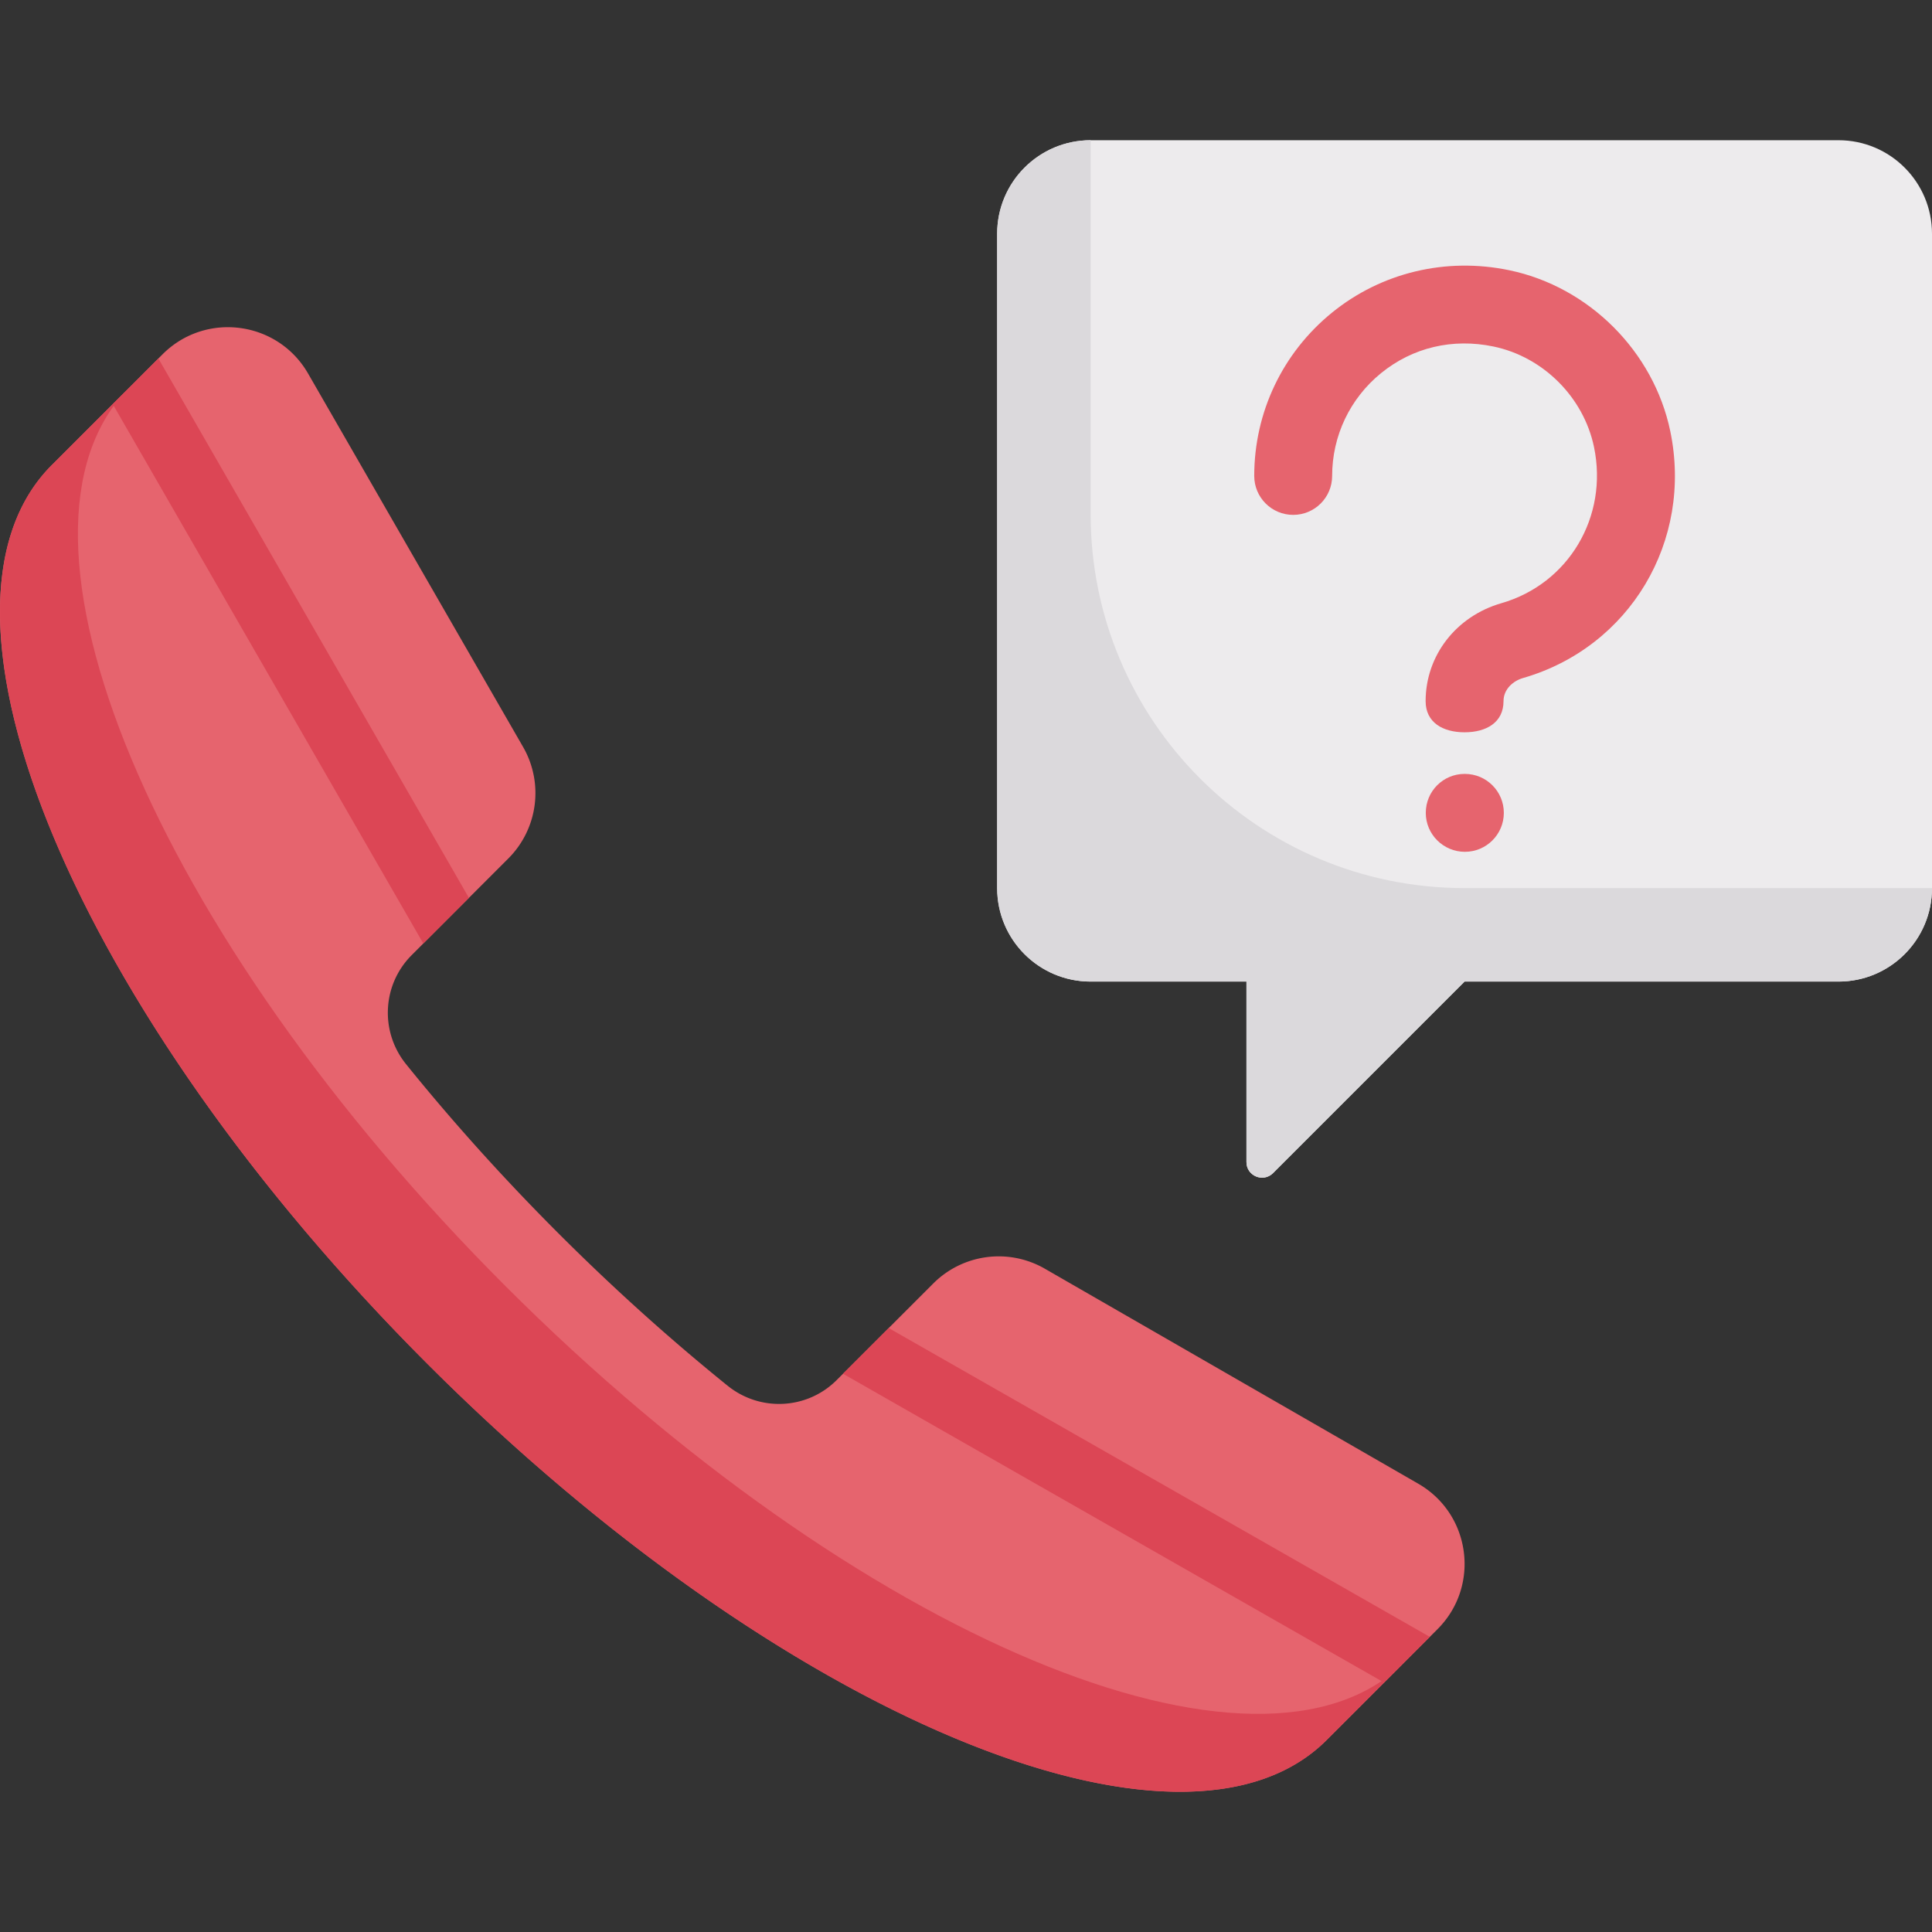 <svg xmlns="http://www.w3.org/2000/svg" viewBox="0 0 512 512"><rect x="0" y="0" width="512" height="512" fill="#333333" stroke="none"/><path d="M487.226 37.162H289.032c-13.682 0-24.774 11.092-24.774 24.774v173.419c0 13.682 11.092 24.774 24.774 24.774h41.29v47.838c0 3.679 4.448 5.521 7.049 2.92l50.758-50.758h99.097c13.682 0 24.774-11.092 24.774-24.774V61.936c0-13.682-11.092-24.774-24.774-24.774z" fill="#edebed"/><path d="M375.85 393.194l-98.96-56.977a24.503 24.503 0 00-29.553 3.909l-25.607 25.607c-7.834 7.834-20.284 8.457-28.904 1.498-15.063-12.16-30.114-25.665-44.833-40.383s-28.224-29.77-40.383-44.833c-6.959-8.62-6.336-21.07 1.498-28.904l25.607-25.607a24.505 24.505 0 003.909-29.553L81.645 98.99c-8.045-13.973-27.161-16.501-38.562-5.1l-29.371 29.371c-38.277 38.277 6.328 144.94 99.627 238.239s199.963 137.904 238.239 99.627l29.371-29.371c11.402-11.402 8.874-30.516-5.099-38.562z" fill="#e6646e"/><g fill="#e6646e"><path d="M388.129 194.066c-5.702 0-10.323-2.556-10.323-8.258 0-12.065 8.073-22.496 20.081-25.956 17.831-5.141 28.387-22.94 24.54-41.395-2.75-13.177-13.452-23.879-26.629-26.625-10.847-2.262-21.427.242-29.79 7.044-8.25 6.706-12.976 16.637-12.976 27.25 0 5.702-4.621 10.323-10.323 10.323s-10.323-4.621-10.323-10.323c0-16.855 7.508-32.625 20.597-43.266 13.089-10.637 30.21-14.754 47.024-11.238 21.097 4.395 38.226 21.524 42.629 42.621 6.073 29.145-10.71 57.278-39.032 65.448-2.565.738-5.153 2.915-5.153 6.117.001 5.7-4.62 8.258-10.322 8.258zM388.21 225.739c-5.702 0-10.363-4.621-10.363-10.323s4.581-10.323 10.282-10.323h.081c5.702 0 10.323 4.621 10.323 10.323s-4.622 10.323-10.323 10.323z"/></g><g fill="#dc4655"><path d="M29.88 107.094l82.3 142.944 12.09-12.09-82.3-142.945zM223.402 364.059l143.404 81.84 12.111-12.111-143.404-81.84z"/><path d="M133.984 340.854C40.685 247.555-3.919 140.893 34.357 102.616l-20.645 20.645c-38.277 38.277 6.328 144.94 99.627 238.239s199.963 137.904 238.239 99.627l20.645-20.645c-38.276 38.276-144.939-6.328-238.239-99.628z"/></g><path d="M289.032 136.258V37.162c-13.682 0-24.774 11.092-24.774 24.774v173.419c0 13.682 11.092 24.774 24.774 24.774h41.29v47.838c0 3.678 4.448 5.521 7.049 2.919l50.758-50.758h99.097c13.682 0 24.774-11.092 24.774-24.774H388.129c-54.73.001-99.097-44.366-99.097-99.096z" fill="#dbd9dc"/></svg>